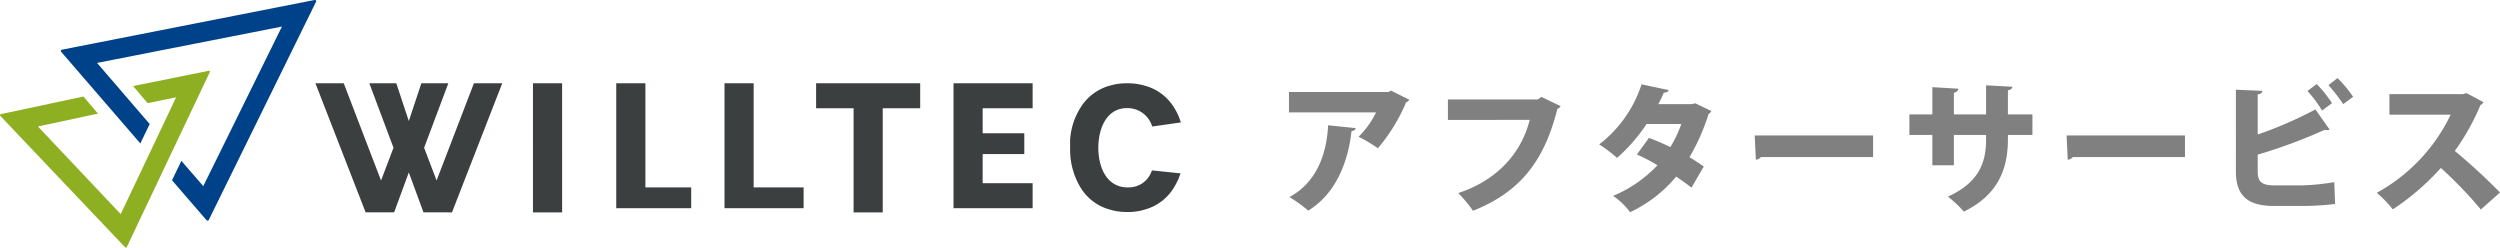<svg xmlns="http://www.w3.org/2000/svg" viewBox="0 0 334.482 33.131"><title>logo</title><path d="M16.853,33.131a.206.206,0,0,1-.139-.067L.084,15.549c-.061-.067-.1-.123-.078-.189s.072-.078.173-.106l10.986-2.34L13.109,15.204,5.076,16.92,16.151,28.647l7.415-15.632-3.816.785-1.944-2.29,10.133-2.039h.028a.112.112,0,0,1,.1.05.134.134,0,0,1,0,.134L16.998,32.986C16.986,33.042,16.942,33.131,16.853,33.131Z" fill="#8faf23"/><path d="M27.76,29.516a.178.178,0,0,1-.134-.061L23.014,24.117l1.254-2.596,2.93,3.382L37.721,3.555l-24.735,4.863,7.042,8.178-1.253,2.596L8.19,6.937a.177.177,0,0,1,.1-.29L42.078.001h.05a.178.178,0,0,1,.145.05.189.189,0,0,1,0,.206L27.939,29.415a.173.173,0,0,1-.139.095Z" fill="#004289"/><path d="M71.307,11.143h3.9V28.413h-3.9Zm11.142,16.713V11.143h3.9V25.07h6.128v2.785Zm14.484,0V11.143h3.9V25.07h6.685v2.785Zm17.27.557V14.485h-5.014V11.143h13.927v3.342h-5.014V28.413Zm13.37-.557V11.143h10.585v3.342h-6.685v3.343h5.571v2.785h-5.571v3.9h6.685v3.343Zm23.131.505a7.347,7.347,0,0,1-2.154-.306,6.597,6.597,0,0,1-4.083-3.137,9.779,9.779,0,0,1-1.268-4.143c-.027-.355-.027-.672-.027-1.093v-.951a9.198,9.198,0,0,1,1.383-4.313,6.635,6.635,0,0,1,3.968-2.968,7.359,7.359,0,0,1,2.186-.306h.251a7.649,7.649,0,0,1,2.186.317,6.559,6.559,0,0,1,3.936,2.935,7.594,7.594,0,0,1,.902,1.984l-3.826.547a3.444,3.444,0,0,0-3.383-2.46c-2.809,0-3.826,2.859-3.826,5.302s.978,5.149,3.717,5.302h.23a3.241,3.241,0,0,0,3.22-2.274l3.826.399a8.528,8.528,0,0,1-.776,1.722,6.597,6.597,0,0,1-4.083,3.143,7.352,7.352,0,0,1-2.159.306Zm-94.043.052-1.965-5.344-1.965,5.344h-3.812l-6.718-17.27h3.789L50.979,24.15l1.667-4.381-3.232-8.626h3.609l1.672,5.051,1.678-5.051h3.609l-3.238,8.626L58.412,24.15l4.995-13.007h3.789l-6.723,17.27Z" fill="#3b3f3f"/><path d="M188.559,13.349a.743.743,0,0,1-.436.341,23.212,23.212,0,0,1-3.774,6.145,18.913,18.913,0,0,0-2.58-1.536,11.659,11.659,0,0,0,2.333-3.262h-11.646V12.306h13.334l.303-.19Zm-7.169,3.793c-.038.208-.228.36-.569.417-.436,4.002-2.029,8.308-5.785,10.622a19.46,19.46,0,0,0-2.523-1.821c3.471-1.84,4.988-5.52,5.178-9.597Z" fill="gray"/><path d="M208.798,14.203a.956.956,0,0,1-.436.379c-1.783,7.074-5.045,11.133-11.285,13.618a18.197,18.197,0,0,0-1.973-2.371c5.633-1.859,8.554-5.766,9.559-9.787H193.72V13.311h12.006l.512-.341Z" fill="gray"/><path d="M228.961,14.847a.803.803,0,0,1-.36.398,28.075,28.075,0,0,1-2.561,5.785c.607.36,1.441.91,1.915,1.251l-1.65,2.826c-.493-.398-1.422-1.062-2.048-1.479a17.838,17.838,0,0,1-6.164,4.761,9.249,9.249,0,0,0-2.276-2.181,17.256,17.256,0,0,0,5.936-4.097,22.317,22.317,0,0,0-2.75-1.442l1.612-2.219a27.676,27.676,0,0,1,2.864,1.233,15.318,15.318,0,0,0,1.46-3.092h-4.647a21.917,21.917,0,0,1-3.945,4.533,17.886,17.886,0,0,0-2.39-1.802,16.518,16.518,0,0,0,5.671-8.042l3.642.777c-.076.209-.304.342-.664.342a15.901,15.901,0,0,1-.74,1.536h4.477l.474-.114Z" fill="gray"/><path d="M234.767,18.128h15.837v2.883h-15.003a1.005,1.005,0,0,1-.683.36Z" fill="gray"/><path d="M271.925,18.053h-3.281v.607c0,4.116-1.441,7.473-5.898,9.654a15.432,15.432,0,0,0-2.125-2.011c4.135-1.877,5.102-4.533,5.102-7.625v-.626h-4.306v4.059H258.534V18.053h-3.072v-2.75h3.072V11.661l3.49.208a.669.669,0,0,1-.607.531v2.902h4.306V11.415l3.528.19c-.019.228-.208.398-.607.474v3.225h3.281Z" fill="gray"/><path d="M276.497,18.128h15.837v2.883h-15.003a1.005,1.005,0,0,1-.683.36Z" fill="gray"/><path d="M302.066,22.965c0,1.403.607,1.839,2.257,1.839h3.698a31.81,31.81,0,0,0,4.287-.436l.114,2.921a36.714,36.714,0,0,1-4.173.266h-4.04c-3.528,0-5.064-1.422-5.064-4.609V12.002l3.547.152c-.019.228-.17.417-.626.474v5.368a53.141,53.141,0,0,0,7.72-3.357l1.897,2.693a.647.647,0,0,1-.341.076,1.663,1.663,0,0,1-.322-.038,68.759,68.759,0,0,1-8.953,3.319Zm8.611-8.175a16.774,16.774,0,0,0-1.953-2.618l1.232-.929a16.379,16.379,0,0,1,2.048,2.561Zm2.826-.854a21.82,21.82,0,0,0-1.973-2.542l1.214-.948a16.194,16.194,0,0,1,2.086,2.503Z" fill="gray"/><path d="M332.263,13.671a.778.778,0,0,1-.398.379,30.145,30.145,0,0,1-3.433,6.145,78.561,78.561,0,0,1,6.05,5.558l-2.561,2.276a55.557,55.557,0,0,0-5.349-5.557,33.185,33.185,0,0,1-6.43,5.538,16.837,16.837,0,0,0-2.143-2.219,23.4,23.4,0,0,0,9.882-10.451h-8.194v-2.75h9.844l.474-.133Z" fill="gray"/></svg>